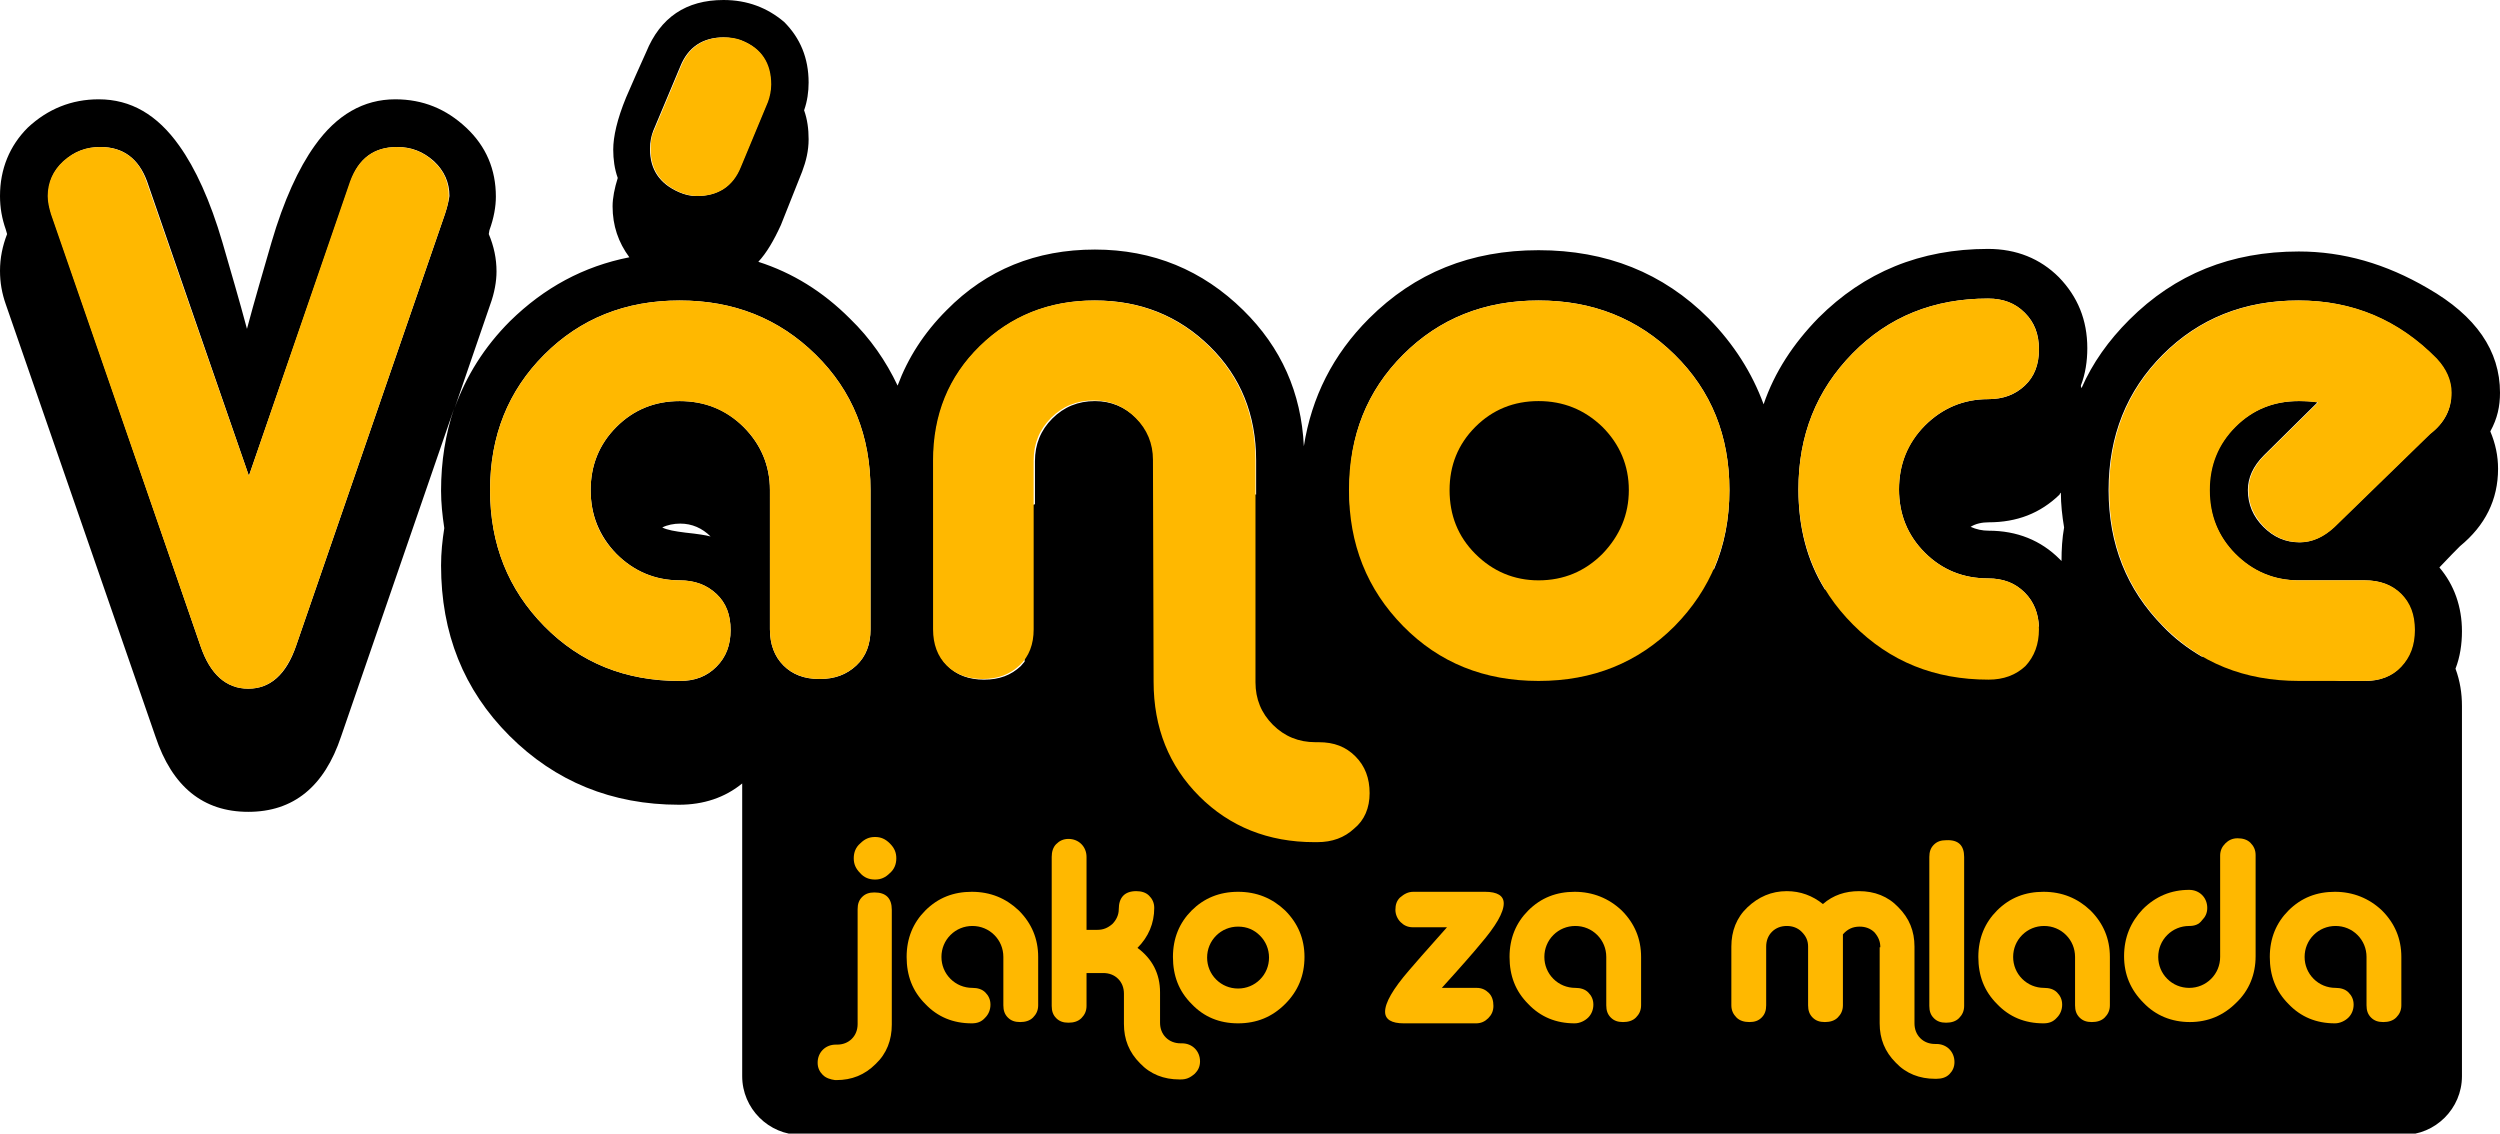 <?xml version="1.0" encoding="utf-8"?>
<!-- Generator: Adobe Illustrator 22.1.0, SVG Export Plug-In . SVG Version: 6.00 Build 0)  -->
<svg version="1.1" id="Vrstva_1" xmlns="http://www.w3.org/2000/svg" xmlns:xlink="http://www.w3.org/1999/xlink" x="0px" y="0px"
	 viewBox="0 0 387.7 175.8" style="enable-background:new 0 0 387.7 175.8;" xml:space="preserve">
<style type="text/css">
	.st0{enable-background:new    ;}
	.st1{fill:#FFB800;}
</style>
<path d="M387.7,60.9c0-6.5-3.7-11.9-11.2-16.2c-6.5-3.8-13.1-5.7-20-5.7c-10.5,0-19.2,3.5-26.3,10.6c-3.2,3.2-5.7,6.7-7.4,10.6
	c0-0.1-0.1-0.2-0.1-0.4c0.7-1.8,1-3.8,1-5.8c0-4.4-1.5-8-4.4-11c-2.9-2.9-6.6-4.4-11-4.4c-10.5,0-19.2,3.6-26.3,10.7
	c-3.9,4-6.8,8.4-8.5,13.4c-1.8-4.9-4.6-9.3-8.5-13.3c-7.1-7.1-15.9-10.6-26.4-10.6s-19.2,3.5-26.3,10.6c-5.6,5.6-8.9,12.2-10.1,19.8
	c-0.4-8.3-3.5-15.3-9.4-21.1c-6.3-6.2-14-9.4-23-9.4c-9.1,0-16.8,3.1-23,9.4c-3.5,3.5-6,7.4-7.6,11.7c-1.8-3.8-4.2-7.3-7.4-10.4
	c-4.2-4.2-8.9-7.1-14.2-8.8c1.3-1.4,2.4-3.3,3.5-5.7c1.1-2.8,2.2-5.5,3.3-8.3c0.6-1.6,1-3.2,1-5c0-1.6-0.2-3.1-0.7-4.5
	c0.5-1.4,0.7-2.9,0.7-4.3c0-3.8-1.3-6.9-3.8-9.4C119,1.2,115.9,0,112.2,0c-5.8,0-9.8,2.7-12,8.1c-1.1,2.4-2.1,4.7-3.1,7
	c-1.4,3.4-2,6.1-2,8.1c0,1.5,0.2,3,0.7,4.4C95.3,29.2,95,30.7,95,32c0,3,0.9,5.6,2.6,7.9c-7.1,1.4-13.2,4.7-18.5,9.9
	c-4,4-6.8,8.5-8.6,13.5l5.5-16c0.7-1.9,1-3.7,1-5.2c0-2-0.4-3.9-1.2-5.8l0.1-0.6c0.7-1.9,1-3.7,1-5.2c0-4.2-1.5-7.8-4.6-10.7
	s-6.7-4.4-11-4.4c-4.9,0-9.1,2.4-12.5,7.2c-2.5,3.5-4.8,8.5-6.7,15c-1.3,4.5-2.6,8.9-3.8,13.4c-1.2-4.5-2.5-8.9-3.8-13.4
	c-1.9-6.5-4.2-11.5-6.7-15c-3.4-4.8-7.5-7.2-12.5-7.2c-4.2,0-7.9,1.5-11,4.4C1.5,22.6,0,26.2,0,30.4c0,1.8,0.3,3.5,0.9,5.2l0.2,0.7
	C0.4,38.1,0,40,0,42c0,1.8,0.3,3.5,0.9,5.2l23.2,67c2.6,7.8,7.4,11.7,14.4,11.7s11.8-3.9,14.4-11.7l17.5-50.8c-1.3,3.9-2,8.1-2,12.7
	c0,1.9,0.2,3.8,0.5,5.8c-0.3,1.9-0.5,3.8-0.5,5.8c0,10.5,3.5,19.3,10.6,26.4c7.1,7.1,15.9,10.7,26.3,10.7c3.8,0,7.1-1.1,9.8-3.3
	v45.4c0,5,4.1,9.1,9.1,9.1h248.5c5,0,9.1-4.1,9.1-9.1v-56.4c0-0.3,0-0.6,0-1c0-2-0.3-3.9-1-5.8c0.7-1.8,1-3.8,1-5.8
	c0-3.8-1.2-7.2-3.5-9.9c1.5-1.6,2.6-2.7,3.2-3.3c3.9-3.2,5.9-7.2,5.9-12c0-2-0.4-3.9-1.2-5.8C387.3,64.9,387.7,63,387.7,60.9z
	 M69,33.2l-23.1,67c-1.5,4.4-4,6.6-7.4,6.6s-5.9-2.2-7.4-6.6L8,33.2c-0.3-0.9-0.5-1.8-0.5-2.8c0-2.2,0.8-4,2.4-5.4
	c1.6-1.5,3.5-2.2,5.7-2.2c3.5,0,5.9,1.8,7.2,5.3l15.8,45.7l15.8-45.7c1.2-3.5,3.6-5.3,7.2-5.3c2.2,0,4,0.7,5.7,2.2
	c1.6,1.5,2.4,3.3,2.4,5.4C69.6,31.1,69.4,32,69,33.2z M319.6,76.4c0,1.8,0.2,3.6,0.5,5.4c-0.3,1.7-0.4,3.4-0.4,5.2
	c-0.1-0.1-0.2-0.2-0.3-0.3c-2.9-2.9-6.6-4.4-11-4.4c-1,0-1.9-0.2-2.8-0.6c0.8-0.5,1.8-0.7,2.8-0.7c4.4,0,8-1.4,11-4.3
	C319.4,76.6,319.5,76.5,319.6,76.4z M287.3,54.8c5.6-5.7,12.6-8.5,21-8.5c2.3,0,4.2,0.7,5.7,2.2s2.2,3.3,2.2,5.7
	c0,2.3-0.7,4.2-2.2,5.6c-1.5,1.4-3.3,2.1-5.7,2.1c-3.8,0-7.1,1.4-9.8,4.1c-2.7,2.7-4,6-4,9.9c0,3.8,1.3,7.1,4,9.8c2.7,2.7,6,4,9.8,4
	c2.3,0,4.2,0.7,5.7,2.2c1.4,1.4,2.1,3.2,2.2,5.3L283,91.4c-2.8-4.5-4.1-9.7-4.1-15.5C278.9,67.5,281.7,60.5,287.3,54.8z M217.6,55
	c5.6-5.6,12.6-8.4,21-8.4s15.4,2.8,21.1,8.4s8.5,12.6,8.5,21c0,4.5-0.8,8.6-2.4,12.3l-12.1-2.2l-4.7-0.7c2.4-2.6,3.6-5.7,3.6-9.4
	c0-3.8-1.4-7.1-4.1-9.8c-2.7-2.7-6-4-9.9-4c-3.8,0-7.1,1.3-9.8,4c-2.7,2.7-4,6-4,9.8c0,2.1,0.4,4,1.2,5.7L209.4,79
	c-0.1-1-0.1-2-0.1-3C209.2,67.6,212,60.6,217.6,55z M144.8,71.4c0-7.1,2.4-13,7.2-17.7s10.7-7.1,17.8-7.1s13,2.4,17.8,7.1
	s7.2,10.6,7.2,17.7v5.3L179,74.2v-2.8c0-2.5-0.9-4.7-2.7-6.5c-1.8-1.8-4-2.7-6.5-2.7c-2.6,0-4.8,0.9-6.6,2.7c-1.8,1.8-2.7,4-2.7,6.6
	v6.7l-2.6,0.7l1,23.7c-0.2,0.2-0.4,0.5-0.6,0.7c-1.5,1.4-3.3,2.1-5.7,2.1c-2.3,0-4.2-0.7-5.6-2.1c-1.4-1.4-2.1-3.3-2.1-5.6
	L144.8,71.4L144.8,71.4z M101.3,20.3l4.2-10c1.2-3,3.5-4.5,6.7-4.5c1,0,1.9,0.2,2.8,0.5c3,1.2,4.5,3.5,4.5,6.8
	c0,0.9-0.2,1.9-0.5,2.7l-4.2,10.1c-1.2,3-3.5,4.5-6.8,4.5c-0.9,0-1.8-0.2-2.7-0.6c-3-1.3-4.5-3.5-4.5-6.7
	C100.8,22,101,21.1,101.3,20.3z M111.1,103.4c-1.5,1.5-3.3,2.2-5.7,2.2c-8.4,0-15.4-2.8-21-8.5S76,84.4,76,76s2.8-15.4,8.4-21
	s12.6-8.4,21-8.4s15.4,2.8,21.1,8.4s8.5,12.6,8.5,21v21.6c0,2.3-0.7,4.2-2.2,5.6s-3.3,2.1-5.7,2.1s-4.2-0.7-5.6-2.1
	s-2.1-3.3-2.1-5.6V76c0-3.8-1.4-7.1-4.1-9.8c-2.7-2.7-6-4-9.9-4c-3.8,0-7.1,1.3-9.8,4c-2.7,2.7-4,6-4,9.8s1.3,7.1,4,9.9
	c2.7,2.7,6,4.1,9.8,4.1c2.3,0,4.2,0.7,5.7,2.1s2.2,3.3,2.2,5.6S112.6,101.9,111.1,103.4z M110.2,83.2c-0.7-0.2-2-0.4-3.9-0.6
	c-1.6-0.2-2.8-0.4-3.6-0.8c0.8-0.4,1.8-0.6,2.8-0.6C107.3,81.2,108.9,81.9,110.2,83.2z M376.8,67.3L362,81.7
	c-1.7,1.6-3.5,2.4-5.4,2.4c-2.2,0-4-0.8-5.6-2.4s-2.4-3.5-2.4-5.7c0-1.9,0.8-3.7,2.5-5.4l8.3-8.2c-1-0.2-2-0.2-3-0.2
	c-3.8,0-7.1,1.3-9.8,4c-2.7,2.7-4,6-4,9.8s1.3,7.1,4,9.9c2.7,2.7,6,4.1,9.8,4.1h10.3c2.3,0,4.2,0.7,5.6,2.1s2.1,3.3,2.1,5.6
	s-0.7,4.2-2.1,5.7s-3.3,2.2-5.6,2.2h-3.9l-21.4-3.8c-2.2-1.3-4.2-2.8-6-4.7c-5.6-5.7-8.4-12.7-8.4-21.1s2.8-15.4,8.4-21
	s12.6-8.4,21-8.4s15.5,3,21.4,9c1.5,1.6,2.3,3.4,2.3,5.3C380.2,63.4,379.1,65.6,376.8,67.3z"/>
<g class="st0">
	<path class="st1" d="M127.6,166.7c-0.5-0.5-0.8-1.1-0.8-1.9s0.3-1.5,0.8-2c0.5-0.5,1.2-0.8,2-0.8h0.2c0.9,0,1.7-0.3,2.3-0.9
		c0.6-0.6,0.9-1.4,0.9-2.3V141c0-0.8,0.2-1.4,0.7-1.9c0.5-0.5,1.1-0.7,1.9-0.7c1.8,0,2.7,0.9,2.7,2.7v17.8c0,2.4-0.8,4.5-2.5,6.1
		c-1.7,1.7-3.7,2.5-6.1,2.5h-0.2C128.8,167.4,128.1,167.2,127.6,166.7z M138,130.8c0.7,0.7,1,1.4,1,2.3c0,0.9-0.3,1.7-1,2.3
		c-0.7,0.7-1.4,1-2.3,1c-0.9,0-1.7-0.3-2.3-1c-0.7-0.7-1-1.4-1-2.3c0-0.9,0.3-1.7,1-2.3c0.7-0.7,1.4-1,2.3-1
		C136.6,129.8,137.3,130.1,138,130.8z"/>
	<path class="st1" d="M150.7,158.7c-2.9,0-5.3-1-7.2-3c-2-2-2.9-4.4-2.9-7.3c0-2.9,1-5.3,2.9-7.2c2-2,4.4-2.9,7.2-2.9
		c2.9,0,5.3,1,7.3,2.9c2,2,3,4.4,3,7.2v7.5c0,0.8-0.3,1.4-0.8,1.9c-0.5,0.5-1.2,0.7-2,0.7c-0.8,0-1.4-0.2-1.9-0.7
		c-0.5-0.5-0.7-1.1-0.7-1.9v-7.5c0-1.3-0.5-2.5-1.4-3.4c-0.9-0.9-2.1-1.4-3.4-1.4c-1.3,0-2.5,0.5-3.4,1.4c-0.9,0.9-1.4,2.1-1.4,3.4
		s0.5,2.5,1.4,3.4c0.9,0.9,2.1,1.4,3.4,1.4c0.8,0,1.5,0.2,2,0.7c0.5,0.5,0.8,1.1,0.8,1.9c0,0.8-0.3,1.5-0.8,2
		C152.2,158.5,151.5,158.7,150.7,158.7z"/>
	<path class="st1" d="M183.1,167.4h-0.2c-2.4,0-4.5-0.8-6.1-2.5c-1.7-1.7-2.5-3.7-2.5-6.1v-4.7c0-0.9-0.3-1.7-0.9-2.3
		c-0.6-0.6-1.4-0.9-2.3-0.9h-2.6v5.1c0,0.8-0.3,1.4-0.8,1.9c-0.5,0.5-1.2,0.7-2,0.7c-0.8,0-1.4-0.2-1.9-0.7
		c-0.5-0.5-0.7-1.1-0.7-1.9v-23.1c0-0.8,0.2-1.5,0.7-2c0.5-0.5,1.1-0.8,1.9-0.8c0.8,0,1.5,0.3,2,0.8c0.5,0.5,0.8,1.2,0.8,2v11.3
		l1.7,0c0.9,0,1.6-0.3,2.3-0.9c0.6-0.6,1-1.4,1-2.3c0-1.8,0.9-2.8,2.7-2.8c0.8,0,1.5,0.2,2,0.7c0.5,0.5,0.8,1.1,0.8,1.9
		c0,2.4-0.9,4.5-2.6,6.2c2.3,1.7,3.5,4,3.5,6.9v4.7c0,0.9,0.3,1.7,0.9,2.3s1.4,0.9,2.3,0.9h0.2c0.8,0,1.5,0.3,2,0.8
		c0.5,0.5,0.8,1.2,0.8,2s-0.3,1.4-0.8,1.9C184.5,167.2,183.9,167.4,183.1,167.4z"/>
	<path class="st1" d="M192,138.3c2.9,0,5.3,1,7.3,2.9c2,2,3,4.4,3,7.2c0,2.9-1,5.3-3,7.3c-2,2-4.4,3-7.3,3c-2.9,0-5.3-1-7.2-3
		c-2-2-2.9-4.4-2.9-7.3c0-2.9,1-5.3,2.9-7.2C186.7,139.3,189.1,138.3,192,138.3z M192,143.7c-1.3,0-2.5,0.5-3.4,1.4
		c-0.9,0.9-1.4,2.1-1.4,3.4s0.5,2.5,1.4,3.4c0.9,0.9,2.1,1.4,3.4,1.4c1.3,0,2.5-0.5,3.4-1.4c0.9-0.9,1.4-2.1,1.4-3.4
		s-0.5-2.5-1.4-3.4C194.5,144.2,193.4,143.7,192,143.7z"/>
	<path class="st1" d="M219.2,138.3h11.1c1.9,0,2.9,0.6,2.9,1.8c0,1.4-1.2,3.5-3.7,6.4c-0.9,1.1-2.9,3.4-5.9,6.7h5.4
		c0.8,0,1.4,0.3,1.9,0.8s0.7,1.2,0.7,2c0,0.8-0.3,1.4-0.8,1.9c-0.5,0.5-1.1,0.8-1.9,0.8h-11.2c-1.9,0-2.9-0.6-2.9-1.8
		c0-1.4,1.2-3.5,3.7-6.4c0.6-0.7,2.5-2.9,5.9-6.7h-5.3c-0.8,0-1.4-0.3-1.9-0.8c-0.5-0.5-0.8-1.2-0.8-1.9c0-0.8,0.2-1.4,0.7-1.9
		C217.8,138.6,218.4,138.3,219.2,138.3z"/>
	<path class="st1" d="M244.2,158.7c-2.9,0-5.3-1-7.2-3c-2-2-2.9-4.4-2.9-7.3c0-2.9,1-5.3,2.9-7.2c2-2,4.4-2.9,7.2-2.9s5.3,1,7.3,2.9
		c2,2,3,4.4,3,7.2v7.5c0,0.8-0.3,1.4-0.8,1.9s-1.2,0.7-2,0.7s-1.4-0.2-1.9-0.7s-0.7-1.1-0.7-1.9v-7.5c0-1.3-0.5-2.5-1.4-3.4
		c-0.9-0.9-2.1-1.4-3.4-1.4s-2.5,0.5-3.4,1.4s-1.4,2.1-1.4,3.4s0.5,2.5,1.4,3.4c0.9,0.9,2.1,1.4,3.4,1.4c0.8,0,1.5,0.2,2,0.7
		c0.5,0.5,0.8,1.1,0.8,1.9c0,0.8-0.3,1.5-0.8,2S245,158.7,244.2,158.7z"/>
	<path class="st1" d="M291.6,146.9c0-0.9-0.3-1.6-0.9-2.3c-0.6-0.6-1.4-0.9-2.3-0.9c-1.1,0-1.9,0.4-2.6,1.2v11
		c0,0.8-0.3,1.4-0.8,1.9c-0.5,0.5-1.2,0.7-2,0.7c-0.8,0-1.4-0.2-1.9-0.7s-0.7-1.1-0.7-1.9v-9.1c0-0.9-0.3-1.6-1-2.3
		c-0.6-0.6-1.4-0.9-2.3-0.9c-0.9,0-1.7,0.3-2.3,0.9c-0.6,0.6-0.9,1.4-0.9,2.3v9.1c0,0.8-0.2,1.4-0.7,1.9c-0.5,0.5-1.1,0.7-1.9,0.7
		s-1.5-0.2-2-0.7c-0.5-0.5-0.8-1.1-0.8-1.9v-9.1c0-2.4,0.8-4.5,2.5-6.1c1.7-1.6,3.7-2.5,6.1-2.5c2.1,0,4,0.7,5.6,2
		c1.6-1.4,3.5-2,5.6-2c2.4,0,4.5,0.8,6.1,2.5c1.7,1.7,2.5,3.7,2.5,6.1v11.9c0,0.9,0.3,1.7,0.9,2.3s1.4,0.9,2.3,0.9h0.2
		c0.8,0,1.5,0.3,2,0.8c0.5,0.5,0.8,1.2,0.8,2s-0.3,1.4-0.8,1.9c-0.5,0.5-1.2,0.7-2,0.7h-0.2c-2.4,0-4.5-0.8-6.1-2.5
		c-1.7-1.7-2.5-3.7-2.5-6.1V146.9z"/>
	<path class="st1" d="M304.6,132.9V156c0,0.8-0.3,1.4-0.8,1.9c-0.5,0.5-1.2,0.7-2,0.7c-0.8,0-1.4-0.2-1.9-0.7
		c-0.5-0.5-0.7-1.1-0.7-1.9v-23.1c0-0.8,0.2-1.4,0.7-1.9c0.5-0.5,1.1-0.7,1.9-0.7C303.7,130.2,304.6,131.1,304.6,132.9z"/>
	<path class="st1" d="M316.9,158.7c-2.9,0-5.3-1-7.2-3c-2-2-2.9-4.4-2.9-7.3c0-2.9,1-5.3,2.9-7.2c2-2,4.4-2.9,7.2-2.9
		c2.9,0,5.3,1,7.3,2.9c2,2,3,4.4,3,7.2v7.5c0,0.8-0.3,1.4-0.8,1.9c-0.5,0.5-1.2,0.7-2,0.7c-0.8,0-1.4-0.2-1.9-0.7
		c-0.5-0.5-0.7-1.1-0.7-1.9v-7.5c0-1.3-0.5-2.5-1.4-3.4c-0.9-0.9-2.1-1.4-3.4-1.4c-1.3,0-2.5,0.5-3.4,1.4c-0.9,0.9-1.4,2.1-1.4,3.4
		s0.5,2.5,1.4,3.4c0.9,0.9,2.1,1.4,3.4,1.4c0.8,0,1.5,0.2,2,0.7c0.5,0.5,0.8,1.1,0.8,1.9c0,0.8-0.3,1.5-0.8,2
		C318.4,158.5,317.7,158.7,316.9,158.7z"/>
	<path class="st1" d="M339.5,143.6c-1.3,0-2.5,0.5-3.4,1.4c-0.9,0.9-1.4,2.1-1.4,3.4s0.5,2.5,1.4,3.4c0.9,0.9,2.1,1.4,3.4,1.4
		c1.3,0,2.5-0.5,3.4-1.4c0.9-0.9,1.4-2.1,1.4-3.4v-15.7c0-0.8,0.3-1.4,0.8-1.9c0.5-0.5,1.1-0.8,1.9-0.8c0.8,0,1.5,0.2,2,0.7
		c0.5,0.5,0.8,1.1,0.8,1.9v15.7c0,2.8-1,5.3-3,7.2c-2,2-4.4,3-7.2,3c-2.8,0-5.3-1-7.2-3c-2-2-3-4.4-3-7.2c0-2.9,1-5.3,2.9-7.3
		c2-2,4.4-3,7.2-3c0.8,0,1.5,0.3,2,0.8c0.5,0.5,0.8,1.2,0.8,2c0,0.8-0.3,1.4-0.8,1.9C341,143.4,340.3,143.6,339.5,143.6z"/>
	<path class="st1" d="M362.1,158.7c-2.9,0-5.3-1-7.2-3c-2-2-2.9-4.4-2.9-7.3c0-2.9,1-5.3,2.9-7.2c2-2,4.4-2.9,7.2-2.9s5.3,1,7.3,2.9
		c2,2,3,4.4,3,7.2v7.5c0,0.8-0.3,1.4-0.8,1.9s-1.2,0.7-2,0.7s-1.4-0.2-1.9-0.7s-0.7-1.1-0.7-1.9v-7.5c0-1.3-0.5-2.5-1.4-3.4
		c-0.9-0.9-2.1-1.4-3.4-1.4s-2.5,0.5-3.4,1.4s-1.4,2.1-1.4,3.4s0.5,2.5,1.4,3.4c0.9,0.9,2.1,1.4,3.4,1.4c0.8,0,1.5,0.2,2,0.7
		c0.5,0.5,0.8,1.1,0.8,1.9c0,0.8-0.3,1.5-0.8,2S362.9,158.7,362.1,158.7z"/>
</g>
<path class="st1" d="M69.6,30.4c0-2.2-0.8-4-2.4-5.4c-1.6-1.5-3.5-2.2-5.7-2.2c-3.5,0-5.9,1.8-7.2,5.3L38.6,73.8L22.7,28.1
	c-1.2-3.5-3.6-5.3-7.2-5.3c-2.2,0-4,0.7-5.7,2.2c-1.6,1.5-2.4,3.3-2.4,5.4c0,0.9,0.2,1.8,0.5,2.8l23.2,67c1.5,4.4,4,6.6,7.4,6.6
	s5.8-2.2,7.4-6.6l23.1-67C69.4,32,69.6,31.1,69.6,30.4z"/>
<path class="st1" d="M135,97.6V76c0-8.4-2.8-15.4-8.5-21s-12.7-8.4-21.1-8.4S90,49.4,84.4,55S76,67.6,76,76s2.8,15.4,8.4,21.1
	s12.6,8.5,21,8.5c2.3,0,4.2-0.7,5.7-2.2s2.2-3.3,2.2-5.7s-0.7-4.2-2.2-5.6s-3.3-2.1-5.7-2.1c-3.8,0-7.1-1.4-9.8-4.1
	c-2.7-2.7-4-6-4-9.9c0-3.8,1.3-7.1,4-9.8c2.7-2.7,6-4,9.8-4s7.1,1.3,9.9,4c2.7,2.7,4.1,6,4.1,9.8v21.6c0,2.3,0.7,4.2,2.1,5.6
	s3.3,2.1,5.6,2.1s4.2-0.7,5.7-2.1S135,99.9,135,97.6z"/>
<path class="st1" d="M119.6,13.1c0-3.3-1.5-5.6-4.5-6.8c-0.9-0.4-1.8-0.5-2.8-0.5c-3.2,0-5.5,1.5-6.7,4.5l-4.2,10
	c-0.4,0.8-0.5,1.8-0.5,2.8c0,3.2,1.5,5.4,4.5,6.7c0.9,0.4,1.9,0.6,2.7,0.6c3.3,0,5.6-1.5,6.8-4.5l4.2-10.1
	C119.4,15,119.6,14,119.6,13.1z"/>
<path class="st1" d="M212.4,123c0-2.3-0.7-4.2-2.2-5.7s-3.3-2.2-5.7-2.2H204c-2.6,0-4.8-0.9-6.6-2.7c-1.8-1.8-2.7-4-2.7-6.6V71.4
	c0-7.1-2.4-13-7.2-17.7s-10.7-7.1-17.8-7.1s-13,2.4-17.8,7.1s-7.2,10.6-7.2,17.7v26.2c0,2.3,0.7,4.2,2.1,5.6
	c1.4,1.4,3.3,2.1,5.6,2.1s4.2-0.7,5.7-2.1s2.2-3.3,2.2-5.6V71.4c0-2.6,0.9-4.8,2.7-6.6c1.8-1.8,4-2.7,6.6-2.7c2.5,0,4.7,0.9,6.5,2.7
	c1.8,1.8,2.7,4,2.7,6.5l0.1,34.4c0,7.2,2.4,13.1,7.1,17.8c4.7,4.7,10.7,7.1,17.8,7.1h0.5c2.3,0,4.2-0.7,5.7-2.1
	C211.6,127.2,212.4,125.3,212.4,123z"/>
<path class="st1" d="M268.2,76c0-8.4-2.8-15.4-8.5-21c-5.7-5.6-12.7-8.4-21.1-8.4c-8.4,0-15.4,2.8-21,8.4s-8.4,12.6-8.4,21
	s2.8,15.4,8.4,21.1c5.6,5.7,12.6,8.5,21,8.5s15.4-2.8,21.1-8.5C265.3,91.4,268.2,84.4,268.2,76z"/>
<path d="M252.6,76c0,3.8-1.4,7.1-4.1,9.9c-2.7,2.7-6,4.1-9.9,4.1c-3.8,0-7.1-1.4-9.8-4.1s-4-6-4-9.9c0-3.8,1.3-7.1,4-9.8
	c2.7-2.7,6-4,9.8-4s7.1,1.3,9.9,4C251.2,68.9,252.6,72.2,252.6,76z"/>
<path class="st1" d="M316.2,97.6c0-2.3-0.7-4.2-2.2-5.7s-3.3-2.2-5.7-2.2c-3.8,0-7.1-1.3-9.8-4c-2.7-2.7-4-6-4-9.8s1.3-7.1,4-9.9
	c2.7-2.7,6-4.1,9.8-4.1c2.3,0,4.2-0.7,5.7-2.1c1.5-1.4,2.2-3.3,2.2-5.6s-0.7-4.2-2.2-5.7s-3.3-2.2-5.7-2.2c-8.4,0-15.4,2.8-21,8.5
	s-8.4,12.7-8.4,21.1c0,8.3,2.8,15.3,8.5,21s12.6,8.5,21,8.5c2.3,0,4.2-0.7,5.7-2.1C315.5,101.8,316.2,99.9,316.2,97.6z"/>
<path class="st1" d="M380.2,60.9c0-1.9-0.8-3.7-2.3-5.3c-5.9-6-13-9-21.4-9s-15.4,2.8-21,8.4s-8.4,12.6-8.4,21s2.8,15.4,8.4,21.1
	s12.6,8.5,21,8.5h10.3c2.3,0,4.2-0.7,5.6-2.2s2.1-3.3,2.1-5.7s-0.7-4.2-2.1-5.6s-3.3-2.1-5.6-2.1h-10.3c-3.8,0-7.1-1.4-9.8-4.1
	c-2.7-2.7-4-6-4-9.9c0-3.8,1.3-7.1,4-9.8c2.7-2.7,6-4,9.8-4c1,0,2,0.1,3,0.2l-8.3,8.2c-1.7,1.7-2.5,3.5-2.5,5.4c0,2.2,0.8,4,2.4,5.7
	c1.6,1.6,3.4,2.4,5.6,2.4c1.9,0,3.7-0.8,5.4-2.4l14.8-14.4C379.1,65.6,380.2,63.4,380.2,60.9z"/>
</svg>
